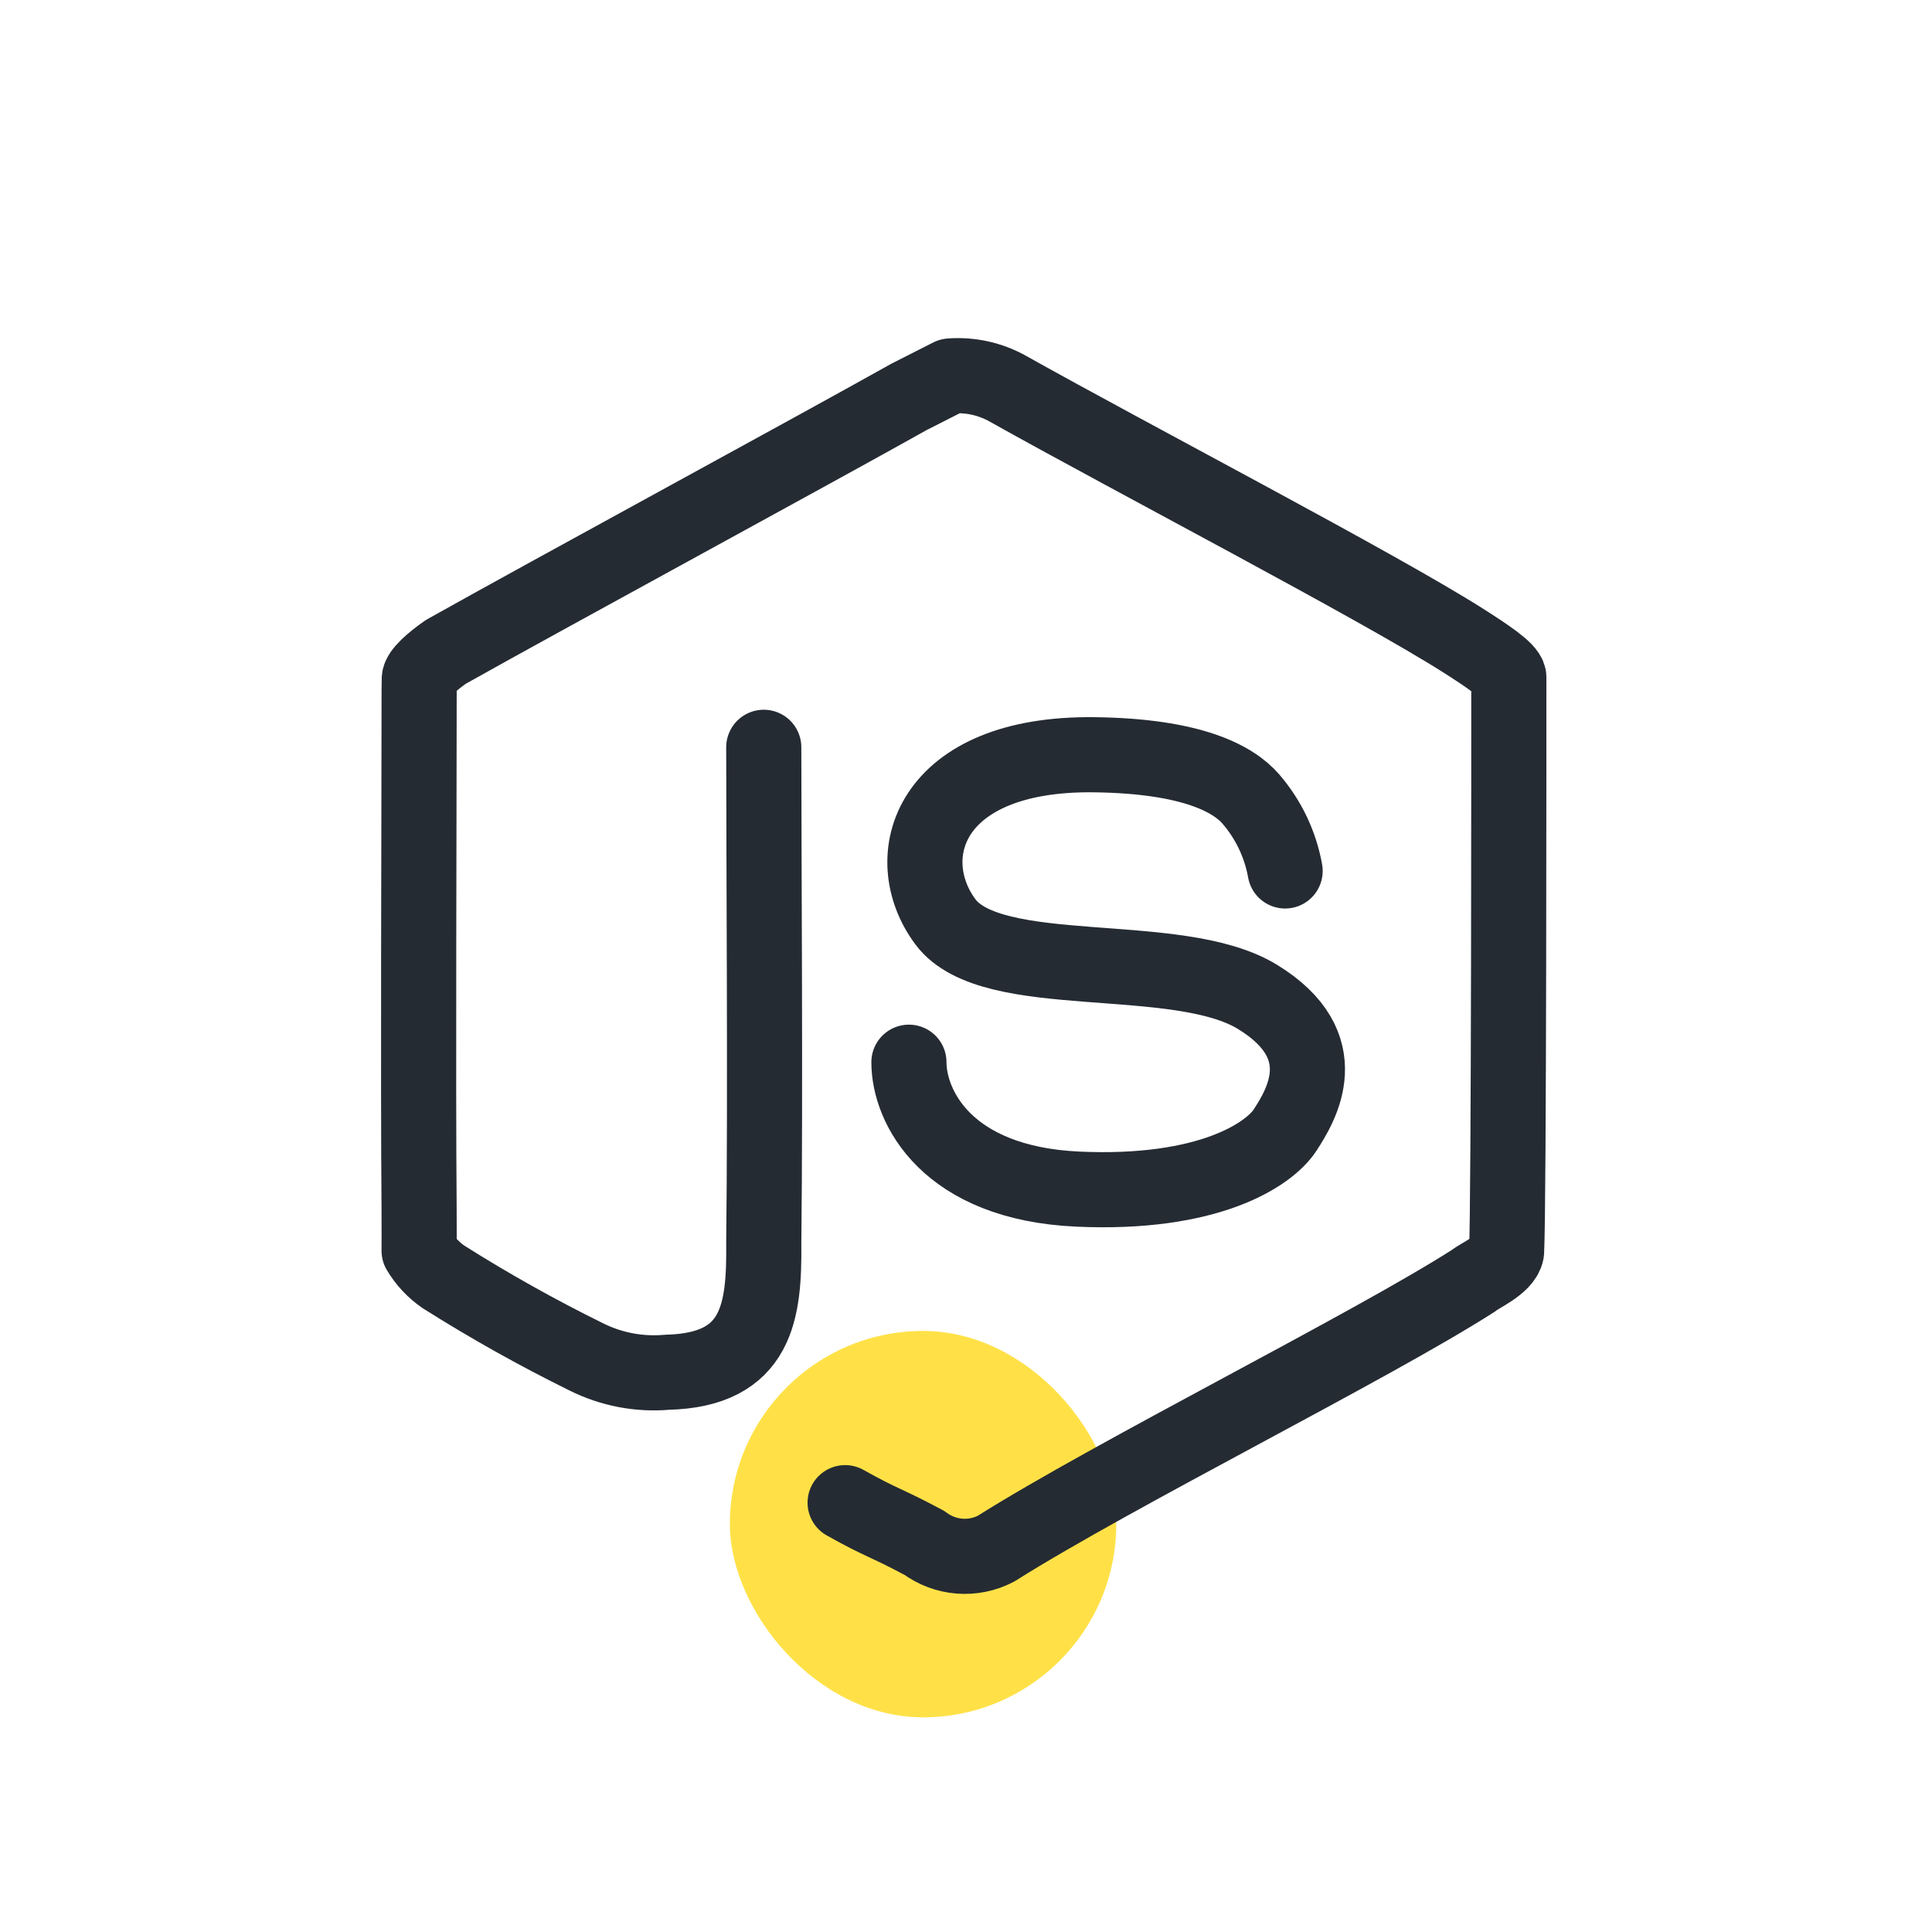 <svg width="90" height="90" viewBox="0 0 90 90" fill="none" xmlns="http://www.w3.org/2000/svg">
<rect x="34" y="62" width="18" height="18" rx="9" fill="#FFE147"/>
<path d="M39.369 70C41.123 70.984 41.158 70.859 43.066 71.877C43.539 72.23 44.102 72.442 44.691 72.49C45.279 72.537 45.869 72.418 46.393 72.146C51.914 68.662 63.837 62.734 68.647 59.657C68.868 59.45 70.074 58.942 70.181 58.32C70.295 56.286 70.287 33.4 70.287 31.539C70.245 31.19 69.203 30.505 68.184 29.855C64.211 27.325 52.753 21.36 46.967 18.117C46.146 17.652 45.205 17.442 44.265 17.514C44.007 17.646 43.449 17.928 42.344 18.489C37.595 21.15 25.766 27.564 20.77 30.366C20.108 30.828 19.544 31.34 19.532 31.618C19.525 31.819 19.523 32.298 19.523 33.35C19.523 37.495 19.472 50.381 19.523 56.286C19.531 57.241 19.523 58.002 19.523 58.266C19.81 58.753 20.202 59.171 20.669 59.489C22.811 60.842 25.023 62.081 27.296 63.201C28.464 63.789 29.774 64.04 31.077 63.925C35.313 63.823 35.61 61.068 35.579 57.923C35.661 50.895 35.579 40.007 35.579 34.812" stroke="#252B33" stroke-width="3.5" stroke-linecap="round" stroke-linejoin="round"/>
<path d="M59.866 40.572C59.644 39.333 59.093 38.176 58.271 37.223C57.45 36.276 55.526 35.218 50.986 35.159C43.242 35.058 41.807 39.943 44.042 42.944C46.211 45.857 54.842 44.151 58.579 46.439C62.317 48.726 60.605 51.503 59.866 52.642C59.127 53.782 56.297 55.675 50.195 55.393C44.093 55.111 42.341 51.548 42.341 49.482" stroke="#252B33" stroke-width="3.5" stroke-linecap="round" stroke-linejoin="round"/>
</svg>
